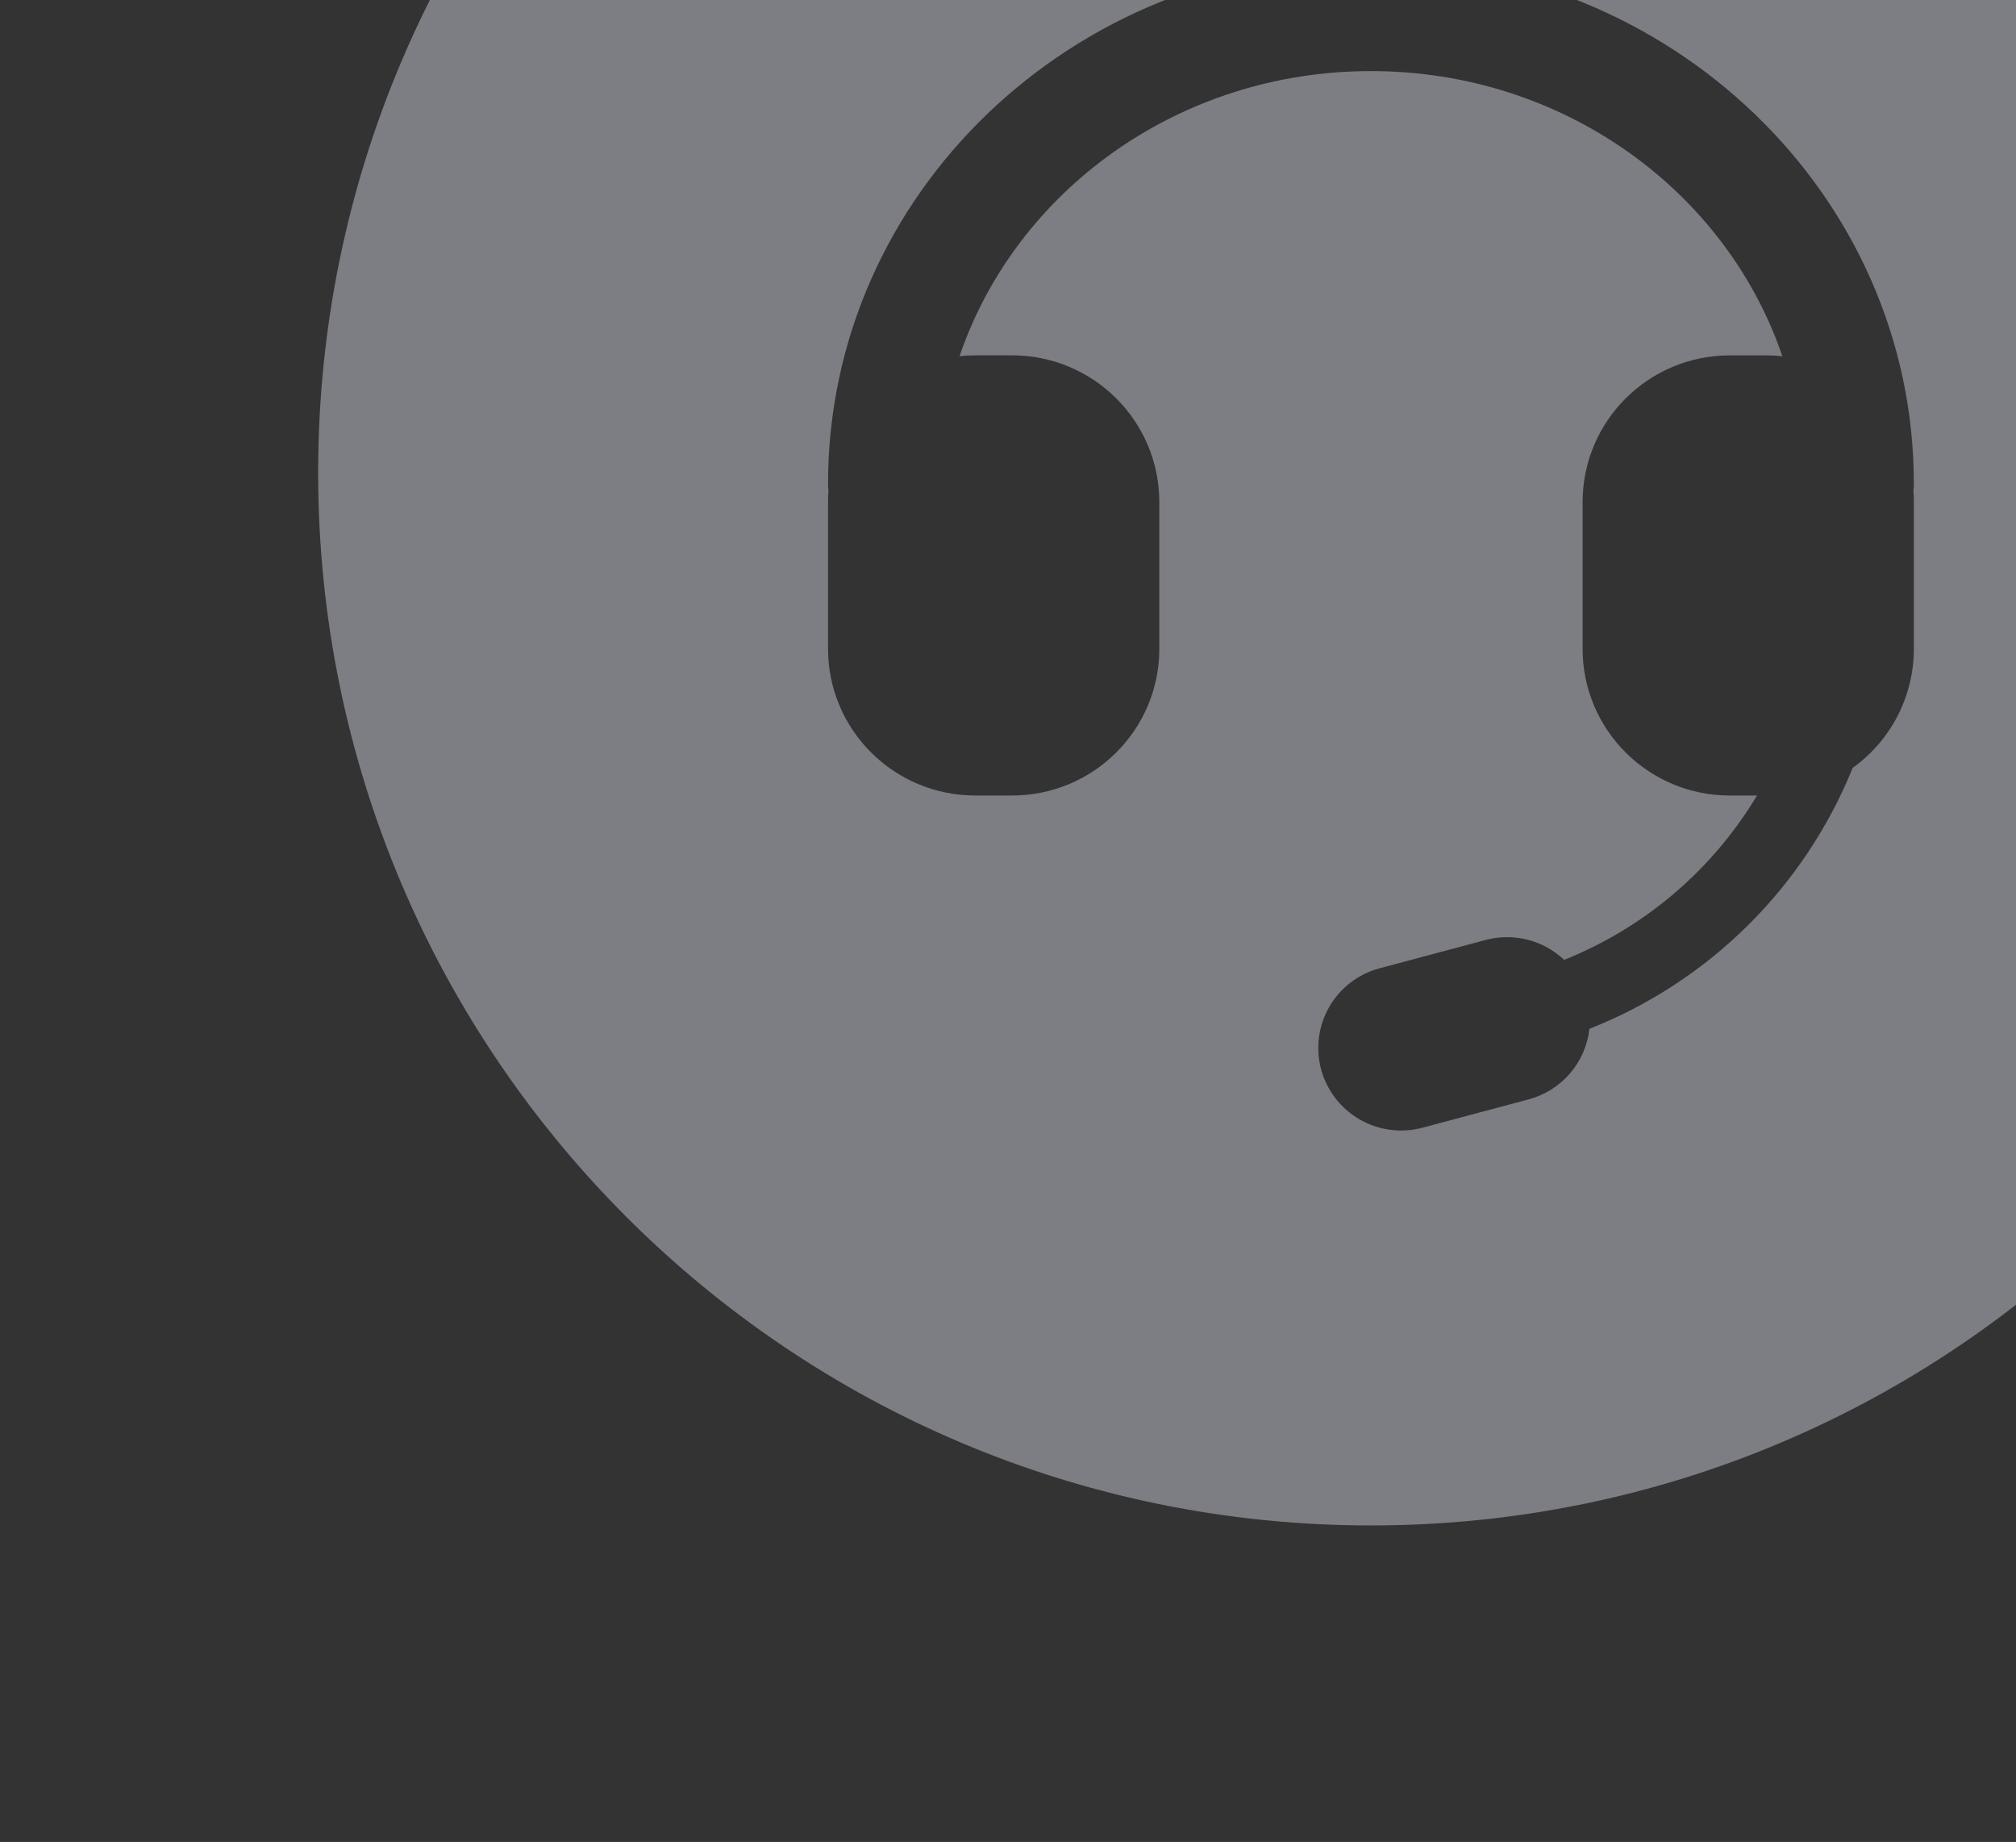 <svg width="162" height="148" viewBox="0 0 162 148" fill="none" xmlns="http://www.w3.org/2000/svg">
<rect x="0" y="0" width="162" height="148" fill="#333333" stroke="none"/>
<path fill-rule="evenodd" clip-rule="evenodd" d="M110.167 122.569C156.89 122.569 194.767 84.692 194.767 37.969C194.767 -8.755 156.89 -46.632 110.167 -46.632C63.443 -46.632 25.566 -8.755 25.566 37.969C25.566 84.692 63.443 122.569 110.167 122.569ZM126.152 86.256C127.024 85.245 127.572 83.993 127.722 82.666H127.721C132.484 80.787 136.816 77.96 140.453 74.356C144.089 70.751 146.955 66.445 148.876 61.698C150.398 60.61 151.637 59.174 152.492 57.51C153.347 55.846 153.793 54.002 153.792 52.131V40.342C153.792 40.035 153.781 39.729 153.759 39.427C153.781 39.244 153.792 39.058 153.792 38.868C153.792 15.636 134.223 -3.127 110.166 -3.127C86.11 -3.127 66.54 15.636 66.54 38.868C66.539 39.055 66.55 39.242 66.573 39.427C66.552 39.729 66.54 40.035 66.54 40.342V52.131C66.54 58.641 71.837 63.918 78.369 63.918H81.329C87.863 63.918 93.159 58.641 93.159 52.131V40.342C93.159 33.831 87.863 28.552 81.329 28.552H78.371C77.945 28.552 77.522 28.576 77.106 28.619C81.628 15.344 94.697 5.712 110.166 5.712C125.635 5.712 138.704 15.342 143.226 28.621C142.81 28.576 142.387 28.554 141.961 28.554H139.003C132.469 28.554 127.174 33.831 127.174 40.342V52.131C127.174 58.641 132.469 63.92 139.003 63.92H141.188C137.605 69.897 132.162 74.535 125.692 77.125C124.865 76.342 123.85 75.784 122.746 75.504C121.641 75.224 120.484 75.231 119.383 75.526L110.814 77.813C109.124 78.275 107.686 79.387 106.813 80.907C105.941 82.426 105.706 84.229 106.159 85.921C106.618 87.613 107.726 89.056 109.243 89.936C110.759 90.817 112.561 91.063 114.259 90.623L122.829 88.335C124.121 87.993 125.279 87.268 126.152 86.256Z" fill="#ECEEFB" fill-opacity="0.4"/>
</svg>
